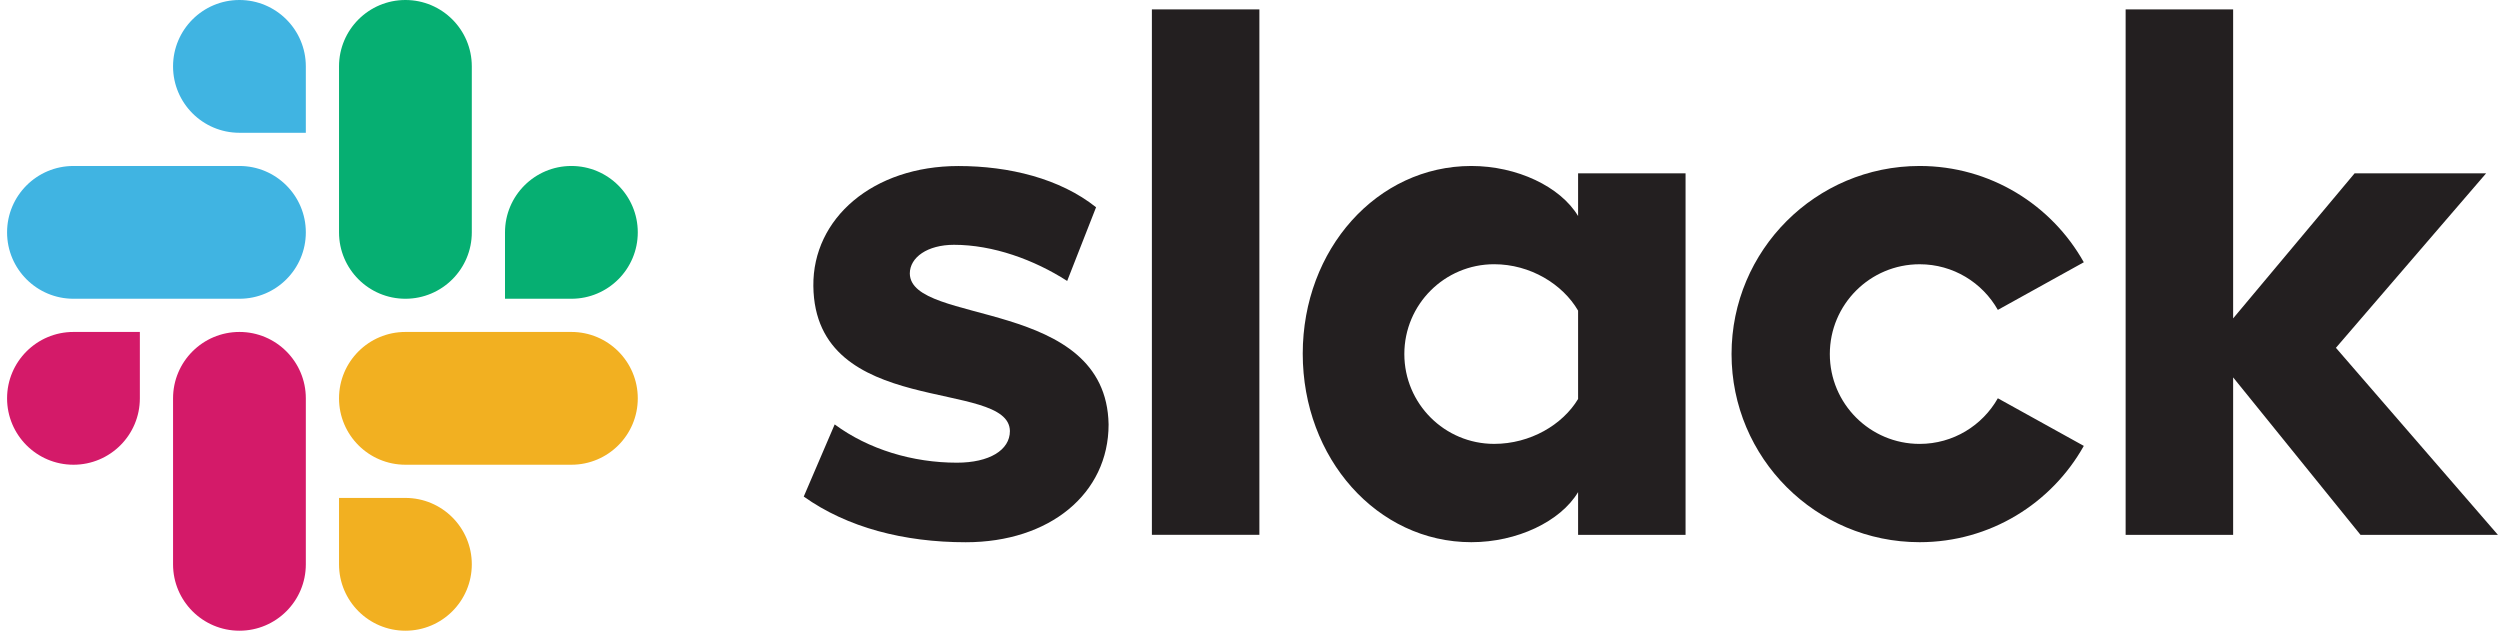 <svg width="241" height="61" viewBox="0 0 241 61" fill="none" xmlns="http://www.w3.org/2000/svg">
<g clip-path="url(#clip0_11505_10445)">
<path d="M77.482 47.867L80.464 40.913C83.728 43.326 87.988 44.603 92.245 44.603C95.367 44.603 97.355 43.397 97.355 41.553C97.284 36.442 78.549 40.417 78.407 27.572C78.336 21.044 84.155 16.005 92.389 16.005C97.287 16.005 102.184 17.211 105.661 19.98L102.876 27.084C99.676 25.031 95.725 23.599 91.965 23.599C89.41 23.599 87.706 24.806 87.706 26.368C87.777 31.407 106.654 28.639 106.868 40.917C106.868 47.588 101.188 52.272 93.098 52.272C87.137 52.272 81.673 50.852 77.485 47.872" fill="#231F20"/>
<path d="M192.592 38.393C191.106 41.019 188.288 42.792 185.054 42.792C180.273 42.792 176.395 38.917 176.395 34.133C176.395 29.35 180.271 25.474 185.054 25.474C188.288 25.474 191.106 27.247 192.592 29.874L200.879 25.282C197.776 19.745 191.853 16 185.054 16C175.04 16 166.921 24.119 166.921 34.133C166.921 44.148 175.04 52.267 185.054 52.267C191.855 52.267 197.776 48.522 200.879 42.984L192.592 38.393Z" fill="#231F20"/>
<path d="M121.405 0.906H111.042V51.556H121.405V0.906Z" fill="#231F20"/>
<path d="M204.911 0.906V51.558H215.274V36.38L227.553 51.558H240.796L225.182 33.529L239.661 16.709H226.984L215.274 30.692V0.906H204.911Z" fill="#231F20"/>
<path d="M152.128 38.462C150.637 40.946 147.515 42.79 144.037 42.79C139.256 42.79 135.378 38.914 135.378 34.131C135.378 29.348 139.256 25.472 144.037 25.472C147.515 25.472 150.637 27.387 152.128 29.943V38.459V38.462ZM152.128 16.709V20.826C150.423 17.986 146.237 16 141.838 16C132.752 16 125.584 24.019 125.584 34.098C125.584 44.177 132.752 52.267 141.838 52.267C146.237 52.267 150.426 50.28 152.128 47.441V51.558H162.488V16.709H152.128Z" fill="#231F20"/>
<path d="M13.482 38.4C13.482 41.934 10.616 44.8 7.082 44.8C3.548 44.8 0.682 41.934 0.682 38.4C0.682 34.866 3.548 32 7.082 32H13.482V38.4Z" fill="#D41A69"/>
<path d="M16.682 38.4C16.682 34.866 19.548 32 23.082 32C26.616 32 29.482 34.866 29.482 38.4V54.4C29.482 57.934 26.616 60.8 23.082 60.8C19.548 60.8 16.682 57.934 16.682 54.4V38.4Z" fill="#D41A69"/>
<path d="M23.082 12.8C19.548 12.8 16.682 9.934 16.682 6.4C16.682 2.866 19.548 0 23.082 0C26.616 0 29.482 2.866 29.482 6.4V12.8H23.082Z" fill="#40B4E2"/>
<path d="M23.082 16C26.616 16 29.482 18.866 29.482 22.4C29.482 25.934 26.616 28.8 23.082 28.8H7.082C3.548 28.8 0.682 25.934 0.682 22.4C0.682 18.866 3.548 16 7.082 16H23.082Z" fill="#40B4E2"/>
<path d="M48.682 22.4C48.682 18.866 51.548 16 55.082 16C58.616 16 61.482 18.866 61.482 22.4C61.482 25.934 58.616 28.8 55.082 28.8H48.682V22.4Z" fill="#06AF72"/>
<path d="M45.482 22.4C45.482 25.934 42.616 28.8 39.082 28.8C35.548 28.8 32.682 25.934 32.682 22.4V6.4C32.682 2.866 35.548 0 39.082 0C42.616 0 45.482 2.866 45.482 6.4V22.4Z" fill="#06AF72"/>
<path d="M39.082 48C42.616 48 45.482 50.866 45.482 54.4C45.482 57.934 42.616 60.8 39.082 60.8C35.548 60.8 32.682 57.934 32.682 54.4V48H39.082Z" fill="#F2B021"/>
<path d="M39.082 44.8C35.548 44.8 32.682 41.934 32.682 38.4C32.682 34.866 35.548 32 39.082 32H55.082C58.616 32 61.482 34.866 61.482 38.4C61.482 41.934 58.616 44.8 55.082 44.8H39.082Z" fill="#F2B021"/>
</g>
<defs>
<clipPath id="clip0_11505_10445">
<rect width="240.114" height="60.8" fill="white" transform="translate(0.682)"/>
</clipPath>
</defs>
</svg>
